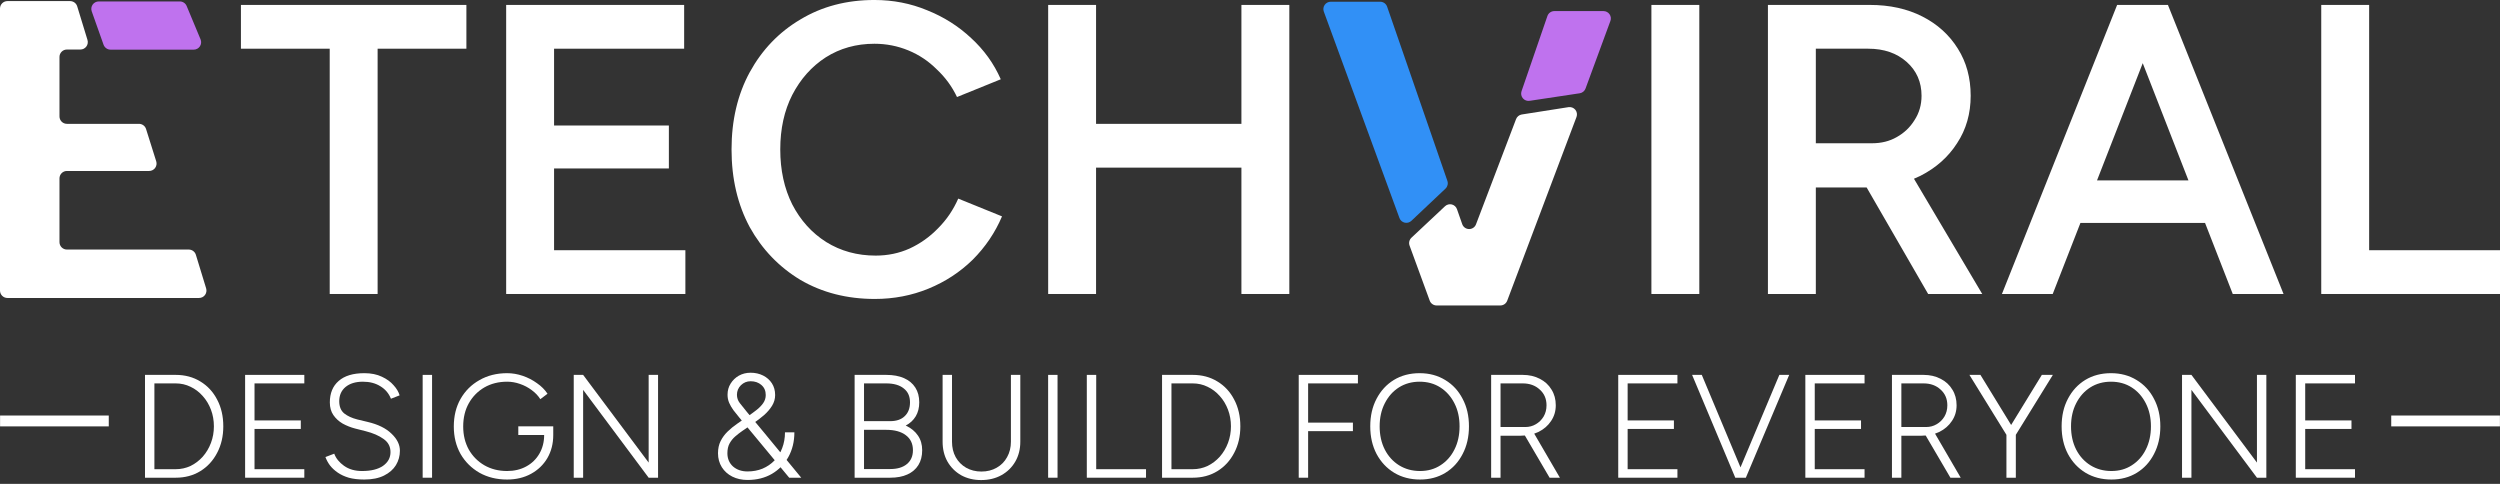 <svg xmlns="http://www.w3.org/2000/svg" width="217" height="42" viewBox="0 0 217 42" fill="none"><rect x="0" y="0" width="217" height="42" fill="#333333" stroke="none"/><path d="M9.594 4.31H16.814C16.92 4.31 17.024 4.284 17.118 4.234C17.212 4.184 17.292 4.112 17.351 4.023C17.41 3.935 17.446 3.834 17.456 3.728C17.466 3.622 17.45 3.516 17.409 3.418L16.202 0.521C16.153 0.404 16.071 0.303 15.965 0.233C15.859 0.162 15.734 0.125 15.607 0.125H8.568C8.465 0.126 8.363 0.15 8.272 0.198C8.181 0.246 8.102 0.314 8.043 0.398C7.983 0.483 7.945 0.58 7.931 0.682C7.917 0.784 7.928 0.888 7.962 0.985L8.989 3.882C9.034 4.007 9.116 4.115 9.224 4.191C9.332 4.268 9.462 4.309 9.594 4.31Z" fill="#BF72EE"></path><path d="M5.163 4.956V10.106C5.163 10.276 5.231 10.44 5.351 10.561C5.472 10.681 5.636 10.749 5.807 10.749H12.064C12.201 10.749 12.334 10.793 12.445 10.874C12.556 10.955 12.637 11.069 12.678 11.2L13.56 14.003C13.591 14.1 13.598 14.202 13.581 14.302C13.565 14.402 13.525 14.496 13.465 14.578C13.405 14.659 13.327 14.725 13.237 14.771C13.146 14.817 13.047 14.84 12.946 14.84H5.807C5.636 14.84 5.472 14.908 5.351 15.029C5.231 15.15 5.163 15.313 5.163 15.484V21.017C5.163 21.188 5.231 21.351 5.351 21.472C5.472 21.593 5.636 21.661 5.807 21.661H16.386C16.524 21.661 16.658 21.705 16.768 21.787C16.879 21.868 16.961 21.983 17.001 22.114L17.893 25.031C17.922 25.127 17.929 25.229 17.912 25.328C17.895 25.427 17.855 25.521 17.796 25.603C17.736 25.684 17.658 25.75 17.568 25.795C17.478 25.84 17.379 25.864 17.278 25.864H0.644C0.473 25.864 0.309 25.797 0.189 25.676C0.068 25.555 0 25.391 0 25.221V0.739C0 0.568 0.068 0.405 0.189 0.284C0.309 0.163 0.473 0.095 0.644 0.095H6.087C6.224 0.096 6.358 0.14 6.469 0.221C6.579 0.303 6.661 0.418 6.701 0.549L7.593 3.465C7.623 3.562 7.629 3.664 7.612 3.763C7.596 3.862 7.556 3.956 7.496 4.037C7.436 4.119 7.358 4.184 7.268 4.23C7.178 4.275 7.079 4.299 6.978 4.299H5.807C5.721 4.299 5.636 4.316 5.557 4.349C5.478 4.382 5.407 4.431 5.347 4.492C5.287 4.553 5.24 4.626 5.208 4.705C5.176 4.785 5.161 4.87 5.163 4.956Z" fill="white"></path><path d="M201.484 25.518V0.428H205.642V21.719H217.004V25.518H201.484Z" fill="white"></path><path d="M193.803 25.518L184.018 0.428H188.176L198.212 25.518H193.803ZM173.767 25.518L183.767 0.428H187.961L178.176 25.518H173.767ZM178.462 19.353V15.661H193.481V19.353H178.462Z" fill="white"></path><path d="M153.456 25.518V0.428H162.309C164.03 0.428 165.547 0.763 166.861 1.432C168.175 2.101 169.203 3.033 169.944 4.227C170.684 5.398 171.055 6.76 171.055 8.313C171.055 9.867 170.661 11.241 169.872 12.435C169.107 13.63 168.044 14.574 166.682 15.267C165.32 15.936 163.779 16.27 162.058 16.27H157.614V25.518H153.456ZM167.363 25.518L161.485 15.339L164.711 13.116L172.058 25.518H167.363ZM157.614 12.435H162.488C163.301 12.435 164.018 12.256 164.639 11.898C165.284 11.539 165.798 11.049 166.18 10.428C166.586 9.807 166.79 9.102 166.79 8.313C166.79 7.119 166.359 6.139 165.499 5.374C164.639 4.61 163.528 4.227 162.166 4.227H157.614V12.435Z" fill="white"></path><path d="M143.342 25.518V0.428H147.5V25.518H143.342Z" fill="white"></path><path d="M107.755 25.518V0.428H111.913V25.518H107.755ZM90.981 25.518V0.428H95.138V25.518H90.981ZM94.242 14.55V10.751H109.439V14.55H94.242Z" fill="white"></path><path d="M75.935 25.949C73.522 25.949 71.371 25.4 69.483 24.3C67.62 23.177 66.15 21.648 65.075 19.712C64.023 17.753 63.498 15.507 63.498 12.974C63.498 10.441 64.023 8.207 65.075 6.272C66.15 4.312 67.62 2.783 69.483 1.684C71.347 0.561 73.486 -0.001 75.899 -0.001C77.524 -0.001 79.053 0.298 80.487 0.895C81.921 1.469 83.187 2.269 84.286 3.297C85.409 4.324 86.27 5.519 86.867 6.881L83.068 8.422C82.638 7.514 82.052 6.714 81.311 6.021C80.594 5.304 79.77 4.754 78.838 4.372C77.906 3.99 76.927 3.798 75.899 3.798C74.322 3.798 72.912 4.193 71.67 4.981C70.451 5.77 69.483 6.857 68.766 8.243C68.073 9.605 67.727 11.182 67.727 12.974C67.727 14.766 68.073 16.355 68.766 17.741C69.483 19.127 70.463 20.214 71.706 21.003C72.972 21.791 74.406 22.186 76.007 22.186C77.058 22.186 78.038 21.983 78.946 21.576C79.878 21.146 80.702 20.561 81.419 19.82C82.16 19.079 82.745 18.219 83.175 17.239L86.975 18.781C86.377 20.19 85.529 21.445 84.43 22.544C83.331 23.619 82.052 24.456 80.594 25.053C79.137 25.651 77.584 25.949 75.935 25.949Z" fill="white"></path><path d="M43.935 25.518V0.428H59.384V4.227H48.093V10.894H58.058V14.622H48.093V21.719H59.491V25.518H43.935Z" fill="white"></path><path d="M28.619 25.518V4.227H20.913V0.428H40.483V4.227H32.777V25.518H28.619Z" fill="white"></path><g clip-path="url(#clip0_365_1029)"><path d="M136.842 10.148L130.826 26.1C130.78 26.221 130.699 26.326 130.593 26.4C130.486 26.474 130.36 26.514 130.23 26.514H124.697C124.567 26.514 124.439 26.474 124.332 26.398C124.225 26.323 124.143 26.217 124.099 26.094L122.351 21.319C122.308 21.201 122.3 21.074 122.329 20.952C122.358 20.83 122.422 20.72 122.513 20.634L125.43 17.899C125.507 17.827 125.601 17.776 125.703 17.749C125.805 17.722 125.912 17.721 126.015 17.746C126.117 17.771 126.212 17.821 126.291 17.892C126.369 17.962 126.429 18.052 126.464 18.151L126.923 19.463C126.967 19.586 127.049 19.692 127.156 19.767C127.263 19.842 127.39 19.882 127.521 19.882C127.652 19.882 127.779 19.842 127.887 19.767C127.994 19.692 128.075 19.586 128.12 19.463L131.593 10.342C131.632 10.237 131.699 10.145 131.785 10.074C131.872 10.003 131.976 9.956 132.086 9.938L136.145 9.301C136.255 9.284 136.367 9.295 136.47 9.335C136.574 9.374 136.665 9.44 136.736 9.525C136.806 9.611 136.853 9.713 136.872 9.822C136.89 9.932 136.88 10.044 136.842 10.148Z" fill="white"></path><path d="M137.625 7.683L139.783 1.819C139.819 1.723 139.83 1.619 139.817 1.518C139.804 1.416 139.766 1.319 139.707 1.235C139.649 1.151 139.57 1.082 139.479 1.035C139.388 0.987 139.287 0.963 139.185 0.963H134.916C134.783 0.963 134.654 1.004 134.546 1.081C134.438 1.158 134.357 1.267 134.314 1.393L132.07 7.915C132.034 8.02 132.026 8.132 132.046 8.241C132.067 8.349 132.115 8.451 132.187 8.535C132.259 8.619 132.351 8.683 132.455 8.721C132.559 8.758 132.671 8.768 132.78 8.75L137.134 8.094C137.245 8.075 137.349 8.027 137.435 7.954C137.521 7.882 137.587 7.789 137.625 7.683Z" fill="#BF72EE"></path><path d="M121.472 18.924L114.907 1.007C114.872 0.911 114.86 0.808 114.873 0.707C114.886 0.605 114.924 0.508 114.982 0.424C115.04 0.34 115.118 0.272 115.209 0.224C115.3 0.176 115.4 0.151 115.503 0.151H119.8C119.932 0.151 120.061 0.192 120.169 0.268C120.277 0.345 120.358 0.453 120.402 0.578L125.632 15.699C125.673 15.815 125.679 15.94 125.65 16.059C125.621 16.178 125.559 16.287 125.47 16.371L122.506 19.169C122.429 19.241 122.336 19.294 122.234 19.321C122.132 19.348 122.025 19.35 121.923 19.325C121.82 19.301 121.725 19.252 121.647 19.182C121.568 19.111 121.508 19.023 121.472 18.924Z" fill="#3190F6"></path></g><line x1="0.006" y1="36.539" x2="9.441" y2="36.539" stroke="white" stroke-width="0.943"></line><path d="M199.276 41.465V32.54H204.414V33.279H200.092V36.493H204.108V37.232H200.092V40.726H204.414V41.465H199.276Z" fill="white"></path><path d="M189.4 41.465V32.54H190.216L195.903 40.152V32.54H196.719V41.465H195.903L190.216 33.84V41.465H189.4Z" fill="white"></path><path d="M183.271 41.623C182.43 41.623 181.682 41.428 181.027 41.037C180.381 40.646 179.871 40.102 179.497 39.405C179.131 38.708 178.949 37.908 178.949 37.008C178.949 36.098 179.131 35.299 179.497 34.61C179.863 33.913 180.364 33.369 181.002 32.978C181.648 32.587 182.391 32.392 183.233 32.392C184.074 32.392 184.818 32.592 185.464 32.991C186.11 33.382 186.612 33.926 186.969 34.623C187.334 35.312 187.517 36.106 187.517 37.008C187.517 37.908 187.334 38.708 186.969 39.405C186.612 40.102 186.115 40.646 185.477 41.037C184.839 41.428 184.104 41.623 183.271 41.623ZM183.271 40.884C183.943 40.884 184.533 40.718 185.043 40.386C185.562 40.055 185.966 39.6 186.255 39.022C186.552 38.436 186.701 37.764 186.701 37.008C186.701 36.251 186.552 35.584 186.255 35.006C185.957 34.419 185.549 33.96 185.031 33.629C184.512 33.297 183.913 33.131 183.233 33.131C182.561 33.131 181.962 33.297 181.435 33.629C180.917 33.96 180.509 34.419 180.211 35.006C179.914 35.584 179.765 36.251 179.765 37.008C179.765 37.764 179.914 38.436 180.211 39.022C180.509 39.6 180.921 40.055 181.448 40.386C181.983 40.718 182.591 40.884 183.271 40.884Z" fill="white"></path><path d="M174.974 37.742L174.324 37.283L177.231 32.54H178.188L174.974 37.742ZM174.158 41.465V37.181H174.974V41.465H174.158ZM174.158 37.742L170.945 32.54H171.902L174.809 37.283L174.158 37.742Z" fill="white"></path><path d="M164.222 41.465V32.54H166.963C167.524 32.54 168.021 32.655 168.455 32.884C168.888 33.105 169.224 33.416 169.462 33.815C169.709 34.206 169.832 34.661 169.832 35.179C169.832 35.689 169.696 36.144 169.424 36.544C169.16 36.943 168.799 37.258 168.34 37.487C167.881 37.708 167.367 37.819 166.797 37.819H165.038V41.465H164.222ZM169.296 41.465L167.129 37.768L167.805 37.372L170.189 41.465H169.296ZM165.038 37.066H167.18C167.52 37.066 167.826 36.986 168.098 36.824C168.378 36.663 168.604 36.442 168.774 36.161C168.944 35.872 169.029 35.545 169.029 35.179C169.029 34.618 168.833 34.163 168.442 33.815C168.06 33.458 167.567 33.279 166.963 33.279H165.038V37.066Z" fill="white"></path><path d="M156.704 41.465V32.54H161.843V33.279H157.52V36.493H161.537V37.232H157.52V40.726H161.843V41.465H156.704Z" fill="white"></path><path d="M150.699 41.465L154.447 32.54H155.302L151.54 41.465H150.699ZM150.622 41.465L146.874 32.54H147.715L151.451 41.465H150.622Z" fill="white"></path><path d="M140.463 41.465V32.54H145.601V33.279H141.279V36.493H145.295V37.232H141.279V40.726H145.601V41.465H140.463Z" fill="white"></path><path d="M129.431 41.465V32.54H132.172C132.733 32.54 133.23 32.655 133.664 32.884C134.097 33.105 134.433 33.416 134.671 33.815C134.918 34.206 135.041 34.661 135.041 35.179C135.041 35.689 134.905 36.144 134.633 36.544C134.369 36.943 134.008 37.258 133.549 37.487C133.09 37.708 132.576 37.819 132.006 37.819H130.247V41.465H129.431ZM134.505 41.465L132.338 37.768L133.014 37.372L135.398 41.465H134.505ZM130.247 37.066H132.389C132.729 37.066 133.035 36.986 133.307 36.824C133.587 36.663 133.813 36.442 133.983 36.161C134.153 35.872 134.238 35.545 134.238 35.179C134.238 34.618 134.042 34.163 133.651 33.815C133.269 33.458 132.776 33.279 132.172 33.279H130.247V37.066Z" fill="white"></path><path d="M123.26 41.623C122.419 41.623 121.671 41.428 121.016 41.037C120.37 40.646 119.86 40.102 119.486 39.405C119.121 38.708 118.938 37.908 118.938 37.008C118.938 36.098 119.121 35.299 119.486 34.61C119.852 33.913 120.353 33.369 120.991 32.978C121.637 32.587 122.381 32.392 123.222 32.392C124.064 32.392 124.807 32.592 125.453 32.991C126.1 33.382 126.601 33.926 126.958 34.623C127.324 35.312 127.506 36.106 127.506 37.008C127.506 37.908 127.324 38.708 126.958 39.405C126.601 40.102 126.104 40.646 125.466 41.037C124.829 41.428 124.093 41.623 123.26 41.623ZM123.26 40.884C123.932 40.884 124.523 40.718 125.033 40.386C125.551 40.055 125.955 39.6 126.244 39.022C126.542 38.436 126.69 37.764 126.69 37.008C126.69 36.251 126.542 35.584 126.244 35.006C125.947 34.419 125.538 33.96 125.02 33.629C124.501 33.297 123.902 33.131 123.222 33.131C122.551 33.131 121.951 33.297 121.424 33.629C120.906 33.96 120.498 34.419 120.2 35.006C119.903 35.584 119.754 36.251 119.754 37.008C119.754 37.764 119.903 38.436 120.2 39.022C120.498 39.6 120.91 40.055 121.437 40.386C121.973 40.718 122.58 40.884 123.26 40.884Z" fill="white"></path><path d="M112.729 41.465V32.54H117.867V33.279H113.545V36.684H117.433V37.423H113.545V41.465H112.729Z" fill="white"></path><path d="M100.866 41.465V32.54H103.531C104.338 32.54 105.052 32.731 105.673 33.114C106.293 33.488 106.778 34.011 107.126 34.682C107.483 35.354 107.662 36.127 107.662 37.003C107.662 37.87 107.483 38.639 107.126 39.31C106.778 39.982 106.293 40.509 105.673 40.892C105.052 41.274 104.338 41.465 103.531 41.465H100.866ZM101.682 40.726H103.531C103.99 40.726 104.419 40.632 104.818 40.445C105.218 40.25 105.571 39.982 105.877 39.642C106.183 39.294 106.421 38.894 106.591 38.443C106.761 37.993 106.846 37.513 106.846 37.003C106.846 36.493 106.761 36.012 106.591 35.562C106.421 35.111 106.183 34.716 105.877 34.376C105.571 34.028 105.218 33.76 104.818 33.573C104.419 33.377 103.99 33.279 103.531 33.279H101.682V40.726Z" fill="white"></path><path d="M94.335 41.465V32.54H95.151V40.726H99.474V41.465H94.335Z" fill="white"></path><path d="M90.978 41.465V32.54H91.794V41.465H90.978Z" fill="white"></path><path d="M85.159 41.669C84.513 41.669 83.934 41.529 83.424 41.248C82.923 40.959 82.528 40.564 82.239 40.063C81.958 39.561 81.818 38.987 81.818 38.341V32.54H82.634V38.341C82.634 38.843 82.74 39.289 82.953 39.68C83.174 40.071 83.475 40.377 83.858 40.598C84.249 40.819 84.691 40.93 85.184 40.93C85.686 40.93 86.127 40.819 86.51 40.598C86.901 40.377 87.203 40.071 87.415 39.68C87.636 39.289 87.747 38.843 87.747 38.341V32.54H88.563V38.341C88.563 38.987 88.418 39.561 88.129 40.063C87.84 40.564 87.437 40.959 86.918 41.248C86.408 41.529 85.822 41.669 85.159 41.669Z" fill="white"></path><path d="M74.181 41.465V32.54H76.922C77.526 32.54 78.04 32.633 78.465 32.821C78.89 33.008 79.218 33.279 79.447 33.636C79.677 33.993 79.791 34.423 79.791 34.924C79.791 35.392 79.689 35.796 79.485 36.136C79.281 36.476 78.992 36.743 78.618 36.939C79.077 37.151 79.43 37.44 79.677 37.806C79.923 38.163 80.046 38.588 80.046 39.081C80.046 39.583 79.936 40.012 79.715 40.369C79.494 40.726 79.175 40.998 78.759 41.185C78.351 41.372 77.853 41.465 77.267 41.465H74.181ZM74.997 40.713H77.267C77.887 40.713 78.372 40.569 78.72 40.279C79.069 39.99 79.243 39.591 79.243 39.081C79.243 38.52 79.039 38.086 78.631 37.78C78.223 37.466 77.653 37.309 76.922 37.309H74.997V40.713ZM74.997 36.556H77.267C77.811 36.556 78.232 36.412 78.529 36.123C78.835 35.834 78.988 35.434 78.988 34.924C78.988 34.397 78.805 33.993 78.44 33.713C78.083 33.424 77.577 33.279 76.922 33.279H74.997V36.556Z" fill="white"></path><path d="M64.885 41.661C64.392 41.661 63.95 41.563 63.559 41.367C63.176 41.172 62.874 40.9 62.653 40.551C62.432 40.194 62.322 39.791 62.322 39.34C62.322 38.941 62.398 38.588 62.551 38.282C62.704 37.976 62.908 37.699 63.163 37.453C63.418 37.206 63.695 36.981 63.992 36.777L64.948 36.114C65.195 35.944 65.433 35.77 65.662 35.591C65.892 35.413 66.083 35.217 66.236 35.005C66.389 34.792 66.466 34.554 66.466 34.291C66.466 33.925 66.342 33.636 66.096 33.424C65.849 33.203 65.535 33.092 65.152 33.092C64.829 33.092 64.549 33.207 64.311 33.437C64.081 33.666 63.967 33.942 63.967 34.265C63.967 34.529 64.047 34.767 64.209 34.979C64.37 35.192 64.574 35.447 64.821 35.744L66.338 37.568L69.551 41.469H68.506L65.611 37.976L64.171 36.242C63.992 36.021 63.822 35.808 63.661 35.604C63.508 35.392 63.384 35.179 63.291 34.967C63.197 34.746 63.151 34.512 63.151 34.265C63.151 33.9 63.24 33.577 63.418 33.296C63.597 33.007 63.835 32.778 64.132 32.608C64.438 32.438 64.778 32.353 65.152 32.353C65.552 32.353 65.913 32.434 66.236 32.595C66.559 32.757 66.814 32.982 67.001 33.271C67.188 33.56 67.282 33.9 67.282 34.291C67.282 34.622 67.192 34.933 67.014 35.222C66.835 35.511 66.602 35.783 66.313 36.038C66.024 36.284 65.713 36.522 65.382 36.752L64.438 37.402C64.226 37.546 64.018 37.708 63.814 37.886C63.618 38.056 63.457 38.256 63.329 38.486C63.202 38.715 63.138 39 63.138 39.34C63.138 39.807 63.299 40.19 63.622 40.487C63.954 40.777 64.375 40.921 64.885 40.921C65.361 40.921 65.794 40.84 66.185 40.679C66.585 40.509 66.929 40.275 67.218 39.977C67.516 39.672 67.741 39.31 67.894 38.894C68.055 38.477 68.136 38.022 68.136 37.529H68.952C68.952 38.328 68.778 39.042 68.429 39.672C68.081 40.292 67.6 40.781 66.989 41.138C66.385 41.486 65.684 41.661 64.885 41.661Z" fill="white"></path><path d="M49.8 41.465V32.54H50.616L56.303 40.152V32.54H57.119V41.465H56.303L50.616 33.84V41.465H49.8Z" fill="white"></path><path d="M44.019 41.623C43.117 41.623 42.319 41.428 41.621 41.037C40.924 40.637 40.376 40.093 39.977 39.405C39.586 38.708 39.39 37.913 39.39 37.02C39.39 36.111 39.586 35.312 39.977 34.623C40.376 33.926 40.924 33.382 41.621 32.991C42.319 32.592 43.117 32.392 44.019 32.392C44.469 32.392 44.92 32.468 45.37 32.621C45.821 32.774 46.233 32.987 46.607 33.259C46.989 33.522 47.295 33.828 47.525 34.177L46.9 34.649C46.713 34.351 46.462 34.088 46.148 33.858C45.842 33.629 45.502 33.45 45.128 33.323C44.762 33.195 44.393 33.131 44.019 33.131C43.279 33.131 42.62 33.297 42.042 33.629C41.473 33.96 41.022 34.419 40.691 35.006C40.368 35.584 40.206 36.255 40.206 37.02C40.206 37.768 40.368 38.436 40.691 39.022C41.022 39.6 41.473 40.055 42.042 40.386C42.62 40.718 43.279 40.884 44.019 40.884C44.639 40.884 45.192 40.752 45.676 40.488C46.161 40.225 46.539 39.859 46.811 39.392C47.091 38.916 47.232 38.372 47.232 37.76H48.022C48.022 38.508 47.852 39.175 47.512 39.762C47.172 40.34 46.7 40.794 46.097 41.126C45.493 41.457 44.801 41.623 44.019 41.623ZM44.988 37.76V37.008H48.022V37.76H47.665H44.988Z" fill="white"></path><path d="M36.687 41.465V32.54H37.503V41.465H36.687Z" fill="white"></path><path d="M31.613 41.623C31.112 41.623 30.67 41.572 30.287 41.47C29.913 41.36 29.59 41.211 29.318 41.024C29.046 40.837 28.821 40.629 28.642 40.399C28.472 40.17 28.341 39.927 28.247 39.672L29.012 39.379C29.157 39.779 29.441 40.131 29.866 40.437C30.291 40.735 30.81 40.884 31.422 40.884C32.204 40.884 32.812 40.735 33.245 40.437C33.679 40.131 33.895 39.732 33.895 39.239C33.895 38.763 33.696 38.385 33.296 38.104C32.897 37.815 32.378 37.59 31.741 37.428L30.835 37.199C30.444 37.097 30.079 36.952 29.739 36.765C29.407 36.57 29.14 36.323 28.936 36.026C28.732 35.728 28.63 35.363 28.63 34.929C28.63 34.13 28.885 33.51 29.395 33.068C29.905 32.617 30.648 32.392 31.626 32.392C32.212 32.392 32.718 32.494 33.143 32.698C33.568 32.893 33.908 33.14 34.163 33.437C34.427 33.726 34.601 34.02 34.686 34.317L33.934 34.61C33.747 34.143 33.441 33.782 33.016 33.527C32.599 33.263 32.093 33.131 31.498 33.131C30.869 33.131 30.368 33.284 29.994 33.59C29.628 33.896 29.446 34.309 29.446 34.827C29.446 35.295 29.59 35.647 29.879 35.886C30.168 36.115 30.546 36.289 31.014 36.408L31.919 36.625C32.82 36.837 33.509 37.178 33.985 37.645C34.469 38.104 34.712 38.597 34.712 39.124C34.712 39.575 34.597 39.991 34.367 40.374C34.138 40.748 33.794 41.049 33.334 41.279C32.876 41.508 32.302 41.623 31.613 41.623Z" fill="white"></path><path d="M21.276 41.465V32.54H26.415V33.279H22.092V36.493H26.109V37.232H22.092V40.726H26.415V41.465H21.276Z" fill="white"></path><path d="M12.586 41.465V32.54H15.251C16.058 32.54 16.772 32.731 17.393 33.114C18.013 33.488 18.498 34.011 18.846 34.682C19.203 35.354 19.382 36.127 19.382 37.003C19.382 37.87 19.203 38.639 18.846 39.31C18.498 39.982 18.013 40.509 17.393 40.892C16.772 41.274 16.058 41.465 15.251 41.465H12.586ZM13.402 40.726H15.251C15.71 40.726 16.139 40.632 16.539 40.445C16.938 40.25 17.291 39.982 17.597 39.642C17.903 39.294 18.141 38.894 18.311 38.443C18.481 37.993 18.566 37.513 18.566 37.003C18.566 36.493 18.481 36.012 18.311 35.562C18.141 35.111 17.903 34.716 17.597 34.376C17.291 34.028 16.938 33.76 16.539 33.573C16.139 33.377 15.71 33.279 15.251 33.279H13.402V40.726Z" fill="white"></path><line x1="207.559" y1="36.539" x2="216.994" y2="36.539" stroke="white" stroke-width="0.943"></line><defs><clipPath id="clip0_365_1029"><rect width="24.939" height="26.346" fill="white" transform="translate(114.87 0.151)"></rect></clipPath></defs></svg>
